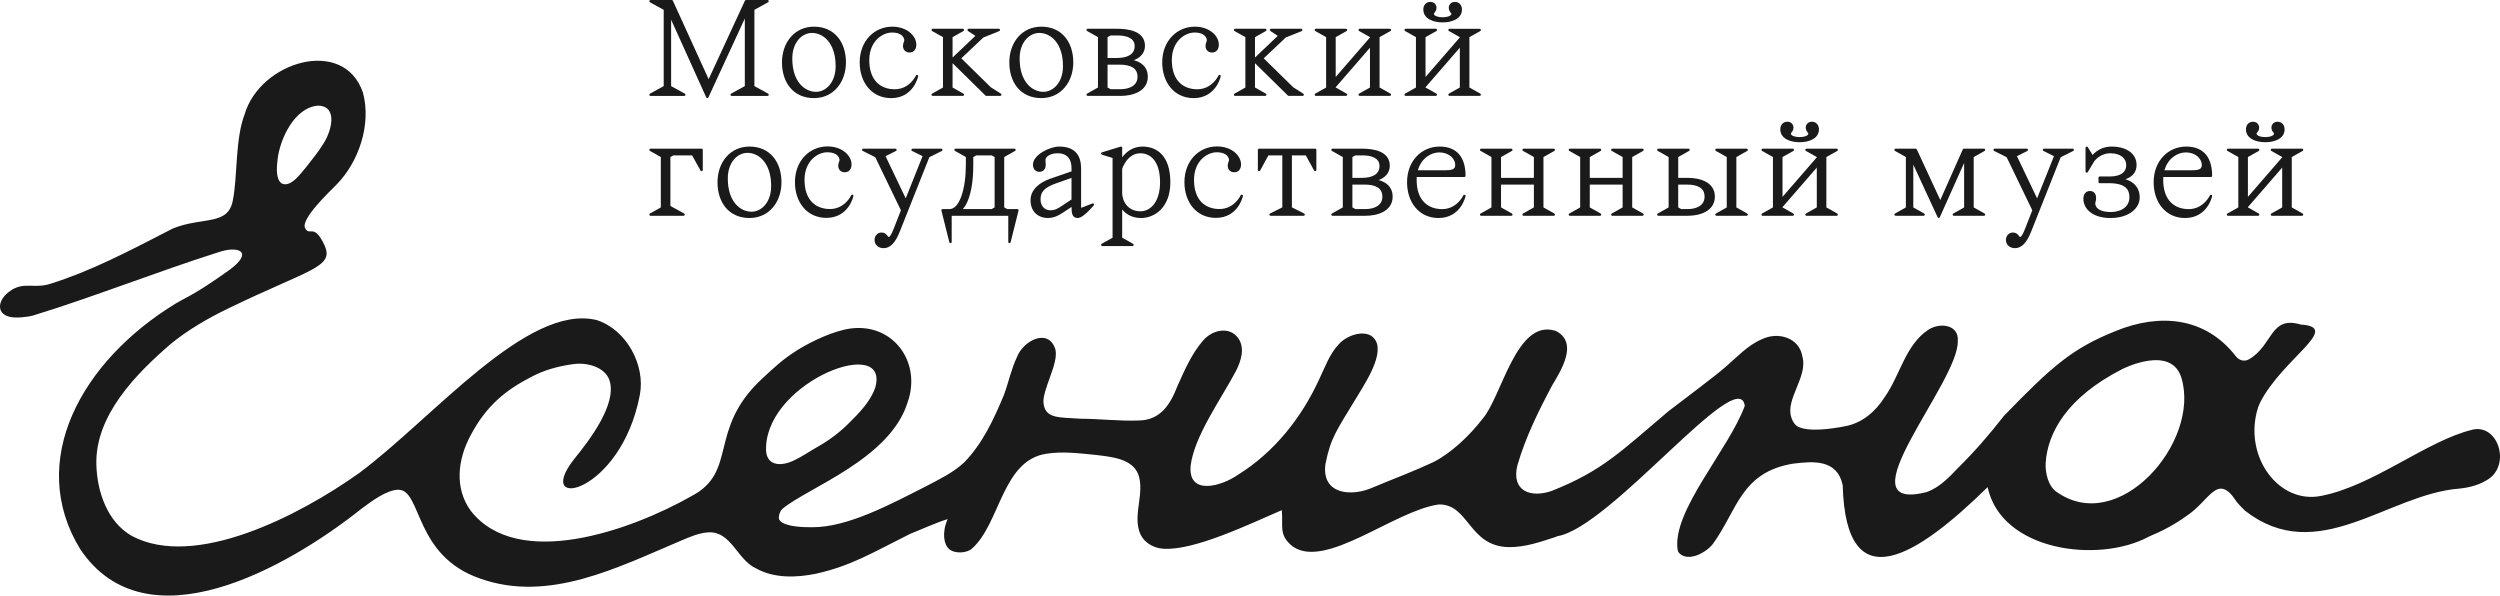 <?xml version="1.0" encoding="UTF-8"?> <svg xmlns="http://www.w3.org/2000/svg" viewBox="0 0 191.27 45.565" fill="none"><path d="M189.151 32.878C185.659 33.718 181.547 37.199 177.529 37.951C174.387 38.541 171.754 35.068 172.667 31.494C172.731 31.244 172.807 31.017 172.904 30.824C174.626 27.419 179.207 25.038 176.038 24.832C173.658 24.121 173.921 26.421 172.063 27.49C171.725 27.685 171.315 27.586 171.062 27.259C168.704 24.214 165.197 23.981 161.926 25.301C161.909 25.309 161.891 25.316 161.873 25.324C158.548 26.648 156.993 28.025 153.326 31.808C152.168 33.281 151.113 34.511 149.777 35.827C149.105 36.543 148.375 37.287 147.44 37.636C147.421 37.643 147.4 37.649 147.379 37.655C140.802 39.295 149.927 29.196 149.785 26.073C149.88 24.868 148.471 24.634 147.548 25.22C145.775 26.365 145.359 28.765 144.178 30.403C143.483 31.508 142.433 32.391 141.123 32.618C140.058 32.824 138.308 33.07 137.505 32.611C137.161 32.382 137.06 31.942 137.047 31.923C136.589 30.548 138.319 28.824 137.903 27.301C137.899 27.29 137.897 27.281 137.895 27.269C137.658 25.822 136.023 25.356 134.795 25.955C133.722 26.406 132.922 27.298 132.04 28.052C131.142 28.841 129.136 30.318 127.646 31.465C123.978 34.56 122.615 36.012 118.713 37.561C117.094 38.117 115.62 37.569 116.089 35.618C116.704 33.475 117.717 31.425 118.763 29.467C119.463 28.296 120.737 26.248 119.089 25.348C119.061 25.333 119.03 25.32 119 25.31C116.013 24.36 114.896 30.355 113.431 32.038C112.457 33.299 111.06 34.652 109.647 35.363C108.11 36.081 106.674 36.611 105.106 37.265C103.424 38.043 101.088 37.848 101.408 35.504C101.41 35.489 101.411 35.476 101.416 35.461C101.822 33.45 102.246 32.958 103.916 30.203C104.653 28.986 106.213 26.559 104.893 25.683C104.174 25.265 102.993 25.696 102.422 26.343C101.73 27.072 101.383 28.07 100.952 28.967C99.602 31.938 97.487 34.613 94.704 36.33C93.481 37.19 90.876 37.968 91.094 35.622C91.377 33.356 93.425 30.532 94.554 28.397C94.958 27.601 95.265 26.644 94.734 25.866C94.039 24.926 92.719 25.24 92.022 26.082C91.168 27.071 90.627 28.332 90.087 29.528C89.546 30.941 88.778 32.161 87.103 32.171C85.717 32.231 84.083 32.037 82.707 32.037C80.988 31.922 80.01 32.037 79.841 30.891C79.699 29.863 81.018 27.815 80.746 26.734C80.742 26.718 80.737 26.698 80.731 26.682C80.169 25.06 78.265 26.087 77.803 27.325C77.366 28.242 77.165 29.26 76.81 30.209C76.059 32.023 75.168 33.954 73.765 35.38C72.905 36.182 71.817 36.693 70.779 37.241C68.132 38.585 64.831 40.356 62.152 40.336C61.572 40.345 60.124 40.33 59.665 39.833C59.482 39.636 59.659 39.1 59.864 38.929C61.802 37.302 68.123 35.12 69.45 30.75C70.508 27.716 68.345 24.699 65.064 25.134C63.782 25.312 62.124 26.097 61.04 26.763C59.897 27.479 59.228 28.113 58.251 29.026C54.148 32.876 56.465 36.087 52.92 37.948C48.237 40.611 39.585 43.659 36.011 39.072C34.777 37.366 34.995 35.204 35.992 33.335C37.196 31.031 38.715 29.833 40.636 28.842C41.614 28.314 42.725 28.01 43.847 27.861C44.903 27.702 46.311 28.078 46.641 29.13C47.196 30.938 45.113 33.67 43.886 35.177C40.804 39.149 47.505 37.814 48.951 30.223C49.399 27.918 47.916 25.229 45.68 24.497C45.663 24.492 45.645 24.488 45.63 24.483C40.33 23.218 33.122 31.99 27.497 36.178C22.908 39.452 14.898 43.583 10.073 40.996C8.207 39.923 7.43 37.625 7.373 35.554C7.264 31.792 10.406 28.603 13.066 26.311C14.324 25.279 15.878 24.361 17.416 23.621C23.745 20.549 25.616 20.457 24.813 18.737C24.011 17.017 23.683 18.134 23.34 17.446C22.997 16.758 25.216 14.66 25.747 14.121C27.446 12.398 28.42 9.527 27.774 7.112C27.77 7.097 27.765 7.082 27.761 7.067C26.291 2.786 19.885 4.712 18.712 8.76C17.993 10.625 18.177 13.49 17.82 15.298C17.473 17.297 15.528 16.56 13.235 17.476C9.681 19.311 6.916 20.754 3.834 21.718C2.629 22.112 1.774 21.506 0.739 22.291C-0.071 22.832 -0.407 23.954 0.739 24.24C1.198 24.355 2.082 24.269 2.574 24.126C7.294 22.673 11.977 20.799 16.674 19.311C18.24 18.762 19.426 19.257 17.6 20.617C16.432 21.451 15.244 22.274 13.962 22.927C13.949 22.935 13.477 23.201 13.465 23.208C6.208 27.621 2.007 35.293 6.144 42.025C11.187 49.53 21.958 43.453 27.641 38.934C28.423 38.353 29.598 37.464 30.503 37.468C32.282 37.523 31.684 42.554 36.765 44.274C42.011 46.132 47.302 43.39 52.064 41.381C52.732 41.096 53.493 40.761 54.207 40.729C55.952 40.642 56.396 42.825 57.844 43.487C59.244 44.263 60.935 44.2 62.456 43.889C65.132 43.282 66.674 42.325 69.654 40.834C70.245 40.611 71.701 39.947 72.503 39.718C72.045 40.75 72.212 41.659 72.618 42.011C73.051 42.383 73.973 42.325 74.355 41.978C76.534 40.067 76.66 35.206 80.076 34.712C81.338 34.514 82.641 34.69 83.905 34.814C85.103 34.958 86.626 35.111 87.087 36.293C87.58 37.663 86.722 39.253 87.157 40.621C87.394 41.419 88.137 41.904 88.94 41.978C91.314 42.18 95.661 40.062 98.068 39.03C98.183 40.292 97.81 40.918 98.878 41.789C98.891 41.8 98.906 41.811 98.921 41.821C101.448 43.559 106.669 39.087 110.047 38.6C110.072 38.596 110.099 38.594 110.123 38.594C112.403 38.594 112.371 41.795 115.424 41.859C116.717 41.873 117.874 41.452 119.064 41.065C119.087 41.057 119.124 41.025 119.149 41.022C123.186 40.386 133.043 27.778 133.491 31.052C132.231 34.445 127.918 39.089 128.35 42.056C128.365 42.155 128.405 42.249 128.475 42.319C129.172 43.024 130.539 42.289 131.059 41.602C132.918 39.043 133.185 36.145 137.16 35.477C138.693 35.288 140.528 35.113 140.972 37.076C140.98 37.106 140.981 37.139 140.983 37.169C141.244 46.099 146.721 42.515 152.069 37.27C153.123 42.174 160.544 43.126 164.38 41.07C164.397 41.06 164.416 41.051 164.435 41.043C165.441 40.629 166.422 40.101 167.302 39.462C169.075 38.302 169.644 36.1 171.112 38.378C171.172 38.473 171.676 39.006 171.759 39.07C177.313 43.411 182.676 37.801 188.165 37.381C189.091 37.29 189.817 37.027 190.37 36.666C192.117 35.521 191.11 32.403 189.151 32.875L189.148 32.879L189.151 32.878ZM21.239 12.187C21.419 10.618 22.54 8.219 24.33 8.083C24.356 8.081 24.383 8.081 24.409 8.083C25.915 8.195 25.302 10.15 24.739 10.996C24.35 11.633 23.9 12.174 23.456 12.744C23.048 13.214 22.272 14.372 21.561 14.041L21.552 14.035C21.083 13.706 21.166 12.8 21.239 12.19V12.187ZM58.611 34.161C58.837 29.107 68.129 25.602 66.959 29.665C66.602 30.709 65.722 31.613 64.94 32.382C64.221 33.1 63.441 33.682 62.561 34.18C61.98 34.507 61.439 34.888 60.827 35.186C59.71 35.756 58.505 35.659 58.611 34.163V34.161ZM157.274 37.583C156.742 37.192 156.461 36.221 156.511 35.413C156.655 33.126 158.13 30.4 162.372 28.237C162.372 28.237 166.114 26.323 166.896 28.91C168.383 33.83 162.051 41.099 157.274 37.581L157.274 37.583Z" fill="#1B1A1A"></path><path d="M56.985 6.587L55.932 7.166C55.895 7.187 55.877 7.229 55.887 7.27C55.898 7.31 55.934 7.339 55.976 7.339H58.727C58.769 7.339 58.805 7.31 58.816 7.27C58.826 7.229 58.808 7.187 58.771 7.166L57.718 6.587V0.752L58.771 0.172C58.808 0.152 58.826 0.11 58.816 0.069C58.805 0.028 58.769 0 58.727 0H57.076C57.041 0 57.008 0.021 56.993 0.053L54.216 6.057L51.481 0.054C51.467 0.022 51.434 0.001 51.398 0.001H49.769C49.727 0.001 49.691 0.029 49.68 0.07C49.67 0.111 49.688 0.153 49.725 0.173L50.778 0.753V6.588L49.725 7.167C49.689 7.187 49.67 7.23 49.68 7.27C49.691 7.311 49.727 7.339 49.769 7.339H52.355C52.397 7.339 52.433 7.311 52.444 7.27C52.454 7.23 52.436 7.187 52.399 7.167L51.346 6.588V1.509L54.032 7.45C54.047 7.482 54.079 7.503 54.115 7.504C54.151 7.504 54.184 7.484 54.199 7.451L56.984 1.414L56.985 6.587Z" fill="#1B1A1A"></path><path d="M64.722 4.772C64.722 4.014 64.511 3.331 64.096 2.836C63.68 2.339 63.065 2.04 62.275 2.04C60.793 2.04 59.828 3.249 59.828 4.773C59.828 5.532 60.039 6.215 60.454 6.71C60.87 7.207 61.485 7.506 62.276 7.506C63.758 7.506 64.722 6.296 64.722 4.772ZM60.617 4.487C60.617 3.203 61.381 2.52 62.121 2.52C62.55 2.52 63 2.709 63.345 3.118C63.69 3.527 63.933 4.162 63.933 5.06C63.933 6.323 63.178 7.026 62.428 7.026C61.59 7.026 60.617 6.278 60.617 4.487Z" fill="#1B1A1A"></path><path d="M68.176 7.509C69.037 7.509 69.558 7.091 69.86 6.674C70.01 6.466 70.107 6.259 70.165 6.104C70.195 6.026 70.215 5.961 70.228 5.915C70.234 5.892 70.239 5.873 70.242 5.861L70.246 5.846V5.842L70.247 5.84C70.247 5.84 70.247 5.84 70.158 5.821L70.247 5.84C70.257 5.795 70.23 5.748 70.186 5.734C70.141 5.72 70.094 5.741 70.074 5.783V5.785L70.069 5.792L70.053 5.825C70.038 5.853 70.015 5.894 69.984 5.943C69.921 6.042 69.826 6.174 69.694 6.306C69.431 6.569 69.027 6.829 68.451 6.829C67.92 6.829 67.436 6.665 67.086 6.311C66.736 5.956 66.507 5.402 66.507 4.599C66.507 3.141 67.523 2.489 68.242 2.489C68.691 2.489 68.922 2.623 69.043 2.753C69.166 2.887 69.185 3.032 69.185 3.068C69.185 3.136 69.168 3.172 69.142 3.234C69.115 3.302 69.086 3.383 69.086 3.519C69.086 3.656 69.131 3.787 69.222 3.878C69.314 3.971 69.444 4.018 69.595 4.018C69.76 4.018 69.892 3.95 69.98 3.836C70.066 3.725 70.106 3.576 70.106 3.419C70.106 2.747 69.398 2.04 68.264 2.04C66.9 2.04 65.773 3.132 65.773 4.773C65.773 5.533 65.998 6.216 66.414 6.71C66.83 7.206 67.434 7.507 68.176 7.507V7.509Z" fill="#1B1A1A"></path><path d="M71.311 7.165C71.275 7.186 71.257 7.228 71.268 7.269C71.278 7.309 71.315 7.337 71.356 7.337H73.667C73.709 7.337 73.745 7.309 73.756 7.269C73.766 7.229 73.748 7.186 73.712 7.165L72.879 6.696V4.834L75.397 7.311C75.414 7.328 75.437 7.337 75.461 7.337H76.529C76.57 7.337 76.606 7.31 76.617 7.271C76.628 7.231 76.612 7.19 76.578 7.168L75.805 6.678L73.547 4.462L75.237 2.866L76.454 2.378C76.495 2.361 76.518 2.319 76.509 2.275C76.501 2.232 76.464 2.2 76.419 2.2H74.108C74.067 2.2 74.032 2.227 74.02 2.266C74.009 2.304 74.024 2.346 74.057 2.369L74.622 2.745L72.879 4.401V2.841L73.712 2.372C73.748 2.352 73.766 2.309 73.756 2.269C73.745 2.228 73.709 2.2 73.667 2.2H71.356C71.315 2.2 71.278 2.228 71.268 2.269C71.257 2.309 71.275 2.352 71.311 2.372L72.145 2.841V6.696L71.311 7.165Z" fill="#1B1A1A"></path><path d="M82.115 4.772C82.115 4.014 81.904 3.331 81.489 2.836C81.073 2.339 80.458 2.04 79.667 2.04C78.185 2.04 77.221 3.249 77.221 4.773C77.221 5.532 77.431 6.215 77.846 6.71C78.262 7.207 78.877 7.506 79.667 7.506C81.15 7.506 82.115 6.296 82.115 4.772ZM79.822 7.025C78.984 7.025 78.01 6.277 78.01 4.486C78.01 3.202 78.774 2.52 79.514 2.52C79.943 2.52 80.394 2.708 80.738 3.117C81.083 3.526 81.326 4.161 81.326 5.059C81.326 6.322 80.572 7.025 79.822 7.025Z" fill="#1B1A1A"></path><path d="M83.17 7.165C83.133 7.186 83.116 7.228 83.126 7.269C83.137 7.309 83.173 7.337 83.215 7.337H85.746C86.195 7.337 86.707 7.253 87.111 7.029C87.519 6.803 87.818 6.432 87.818 5.869C87.818 5.246 87.458 4.911 87.107 4.737C86.98 4.674 86.854 4.632 86.745 4.604C86.825 4.573 86.913 4.535 87.002 4.484C87.295 4.316 87.599 4.015 87.599 3.503C87.599 3.229 87.521 3.006 87.386 2.827C87.252 2.649 87.066 2.521 86.856 2.43C86.439 2.247 85.915 2.2 85.471 2.2H83.215C83.174 2.2 83.138 2.228 83.127 2.269C83.116 2.309 83.134 2.352 83.17 2.372L84.004 2.841V6.696L83.17 7.165ZM86.427 4.223C86.186 4.369 85.848 4.435 85.471 4.435H84.737V2.842L84.967 2.714H85.526C85.85 2.714 86.177 2.763 86.419 2.891C86.655 3.015 86.81 3.213 86.81 3.525C86.81 3.86 86.662 4.081 86.427 4.223ZM84.737 4.948H85.69C86.068 4.948 86.407 5.008 86.648 5.153C86.881 5.293 87.03 5.516 87.03 5.869C87.03 6.223 86.869 6.453 86.632 6.603C86.39 6.756 86.066 6.823 85.746 6.823H84.966L84.737 6.696V4.948Z" fill="#1B1A1A"></path><path d="M93.007 6.674C93.157 6.466 93.254 6.259 93.312 6.104C93.342 6.026 93.362 5.961 93.375 5.915C93.381 5.892 93.386 5.873 93.389 5.861L93.392 5.846V5.842L93.394 5.84C93.394 5.84 93.394 5.84 93.305 5.821L93.394 5.84C93.403 5.795 93.378 5.748 93.333 5.734C93.288 5.72 93.24 5.741 93.221 5.783V5.785L93.216 5.792L93.2 5.825C93.185 5.853 93.162 5.894 93.131 5.943C93.068 6.042 92.972 6.174 92.841 6.306C92.577 6.569 92.173 6.829 91.598 6.829C91.067 6.829 90.583 6.665 90.233 6.311C89.883 5.956 89.654 5.402 89.654 4.599C89.654 3.141 90.67 2.489 91.389 2.489C91.838 2.489 92.069 2.623 92.19 2.753C92.313 2.887 92.332 3.032 92.332 3.068C92.332 3.136 92.315 3.172 92.289 3.234C92.261 3.302 92.233 3.383 92.233 3.519C92.233 3.656 92.278 3.787 92.369 3.878C92.461 3.971 92.591 4.018 92.742 4.018C92.907 4.018 93.038 3.95 93.127 3.836C93.213 3.725 93.252 3.576 93.252 3.419C93.252 2.747 92.544 2.04 91.411 2.04C90.046 2.04 88.92 3.132 88.92 4.773C88.92 5.533 89.145 6.216 89.561 6.71C89.977 7.206 90.581 7.507 91.323 7.507C92.184 7.507 92.705 7.088 93.007 6.671V6.674Z" fill="#1B1A1A"></path><path d="M94.448 7.165C94.411 7.186 94.394 7.228 94.404 7.269C94.415 7.309 94.451 7.337 94.493 7.337H96.804C96.845 7.337 96.882 7.309 96.892 7.269C96.903 7.229 96.886 7.186 96.849 7.165L96.016 6.696V4.834L98.534 7.311C98.551 7.328 98.573 7.337 98.598 7.337H99.666C99.707 7.337 99.743 7.31 99.754 7.271C99.765 7.231 99.749 7.19 99.715 7.168L98.942 6.678L96.684 4.462L98.374 2.866L99.591 2.378C99.631 2.361 99.654 2.319 99.646 2.275C99.638 2.232 99.6 2.2 99.556 2.2H97.245C97.205 2.2 97.169 2.227 97.157 2.266C97.145 2.304 97.161 2.346 97.194 2.369L97.758 2.745L96.016 4.401V2.841L96.849 2.372C96.886 2.352 96.903 2.309 96.892 2.269C96.882 2.228 96.845 2.2 96.804 2.2H94.493C94.451 2.2 94.415 2.228 94.404 2.269C94.394 2.309 94.411 2.352 94.448 2.372L95.281 2.841V6.696L94.448 7.165Z" fill="#1B1A1A"></path><path d="M100.625 7.164C100.589 7.184 100.571 7.226 100.582 7.267C100.592 7.307 100.629 7.336 100.67 7.336H102.981C103.022 7.336 103.059 7.307 103.07 7.267C103.08 7.227 103.063 7.184 103.026 7.164L102.192 6.695V6.673L104.814 3.649V6.696L103.981 7.164C103.945 7.185 103.927 7.227 103.938 7.268C103.948 7.308 103.985 7.336 104.026 7.336H106.337C106.379 7.336 106.415 7.308 106.426 7.268C106.436 7.228 106.419 7.185 106.382 7.164L105.548 6.696V2.841L106.382 2.372C106.418 2.352 106.436 2.309 106.426 2.269C106.415 2.228 106.379 2.2 106.337 2.2H104.026C103.985 2.2 103.948 2.228 103.938 2.269C103.927 2.309 103.945 2.352 103.981 2.372L104.814 2.841V2.863L102.192 5.888V2.841L103.026 2.372C103.062 2.352 103.08 2.309 103.07 2.269C103.059 2.228 103.022 2.2 102.981 2.2H100.67C100.629 2.2 100.592 2.228 100.582 2.269C100.571 2.309 100.589 2.352 100.625 2.372L101.459 2.841V6.696L100.625 7.164Z" fill="#1B1A1A"></path><path d="M113.298 7.269C113.309 7.229 113.29 7.186 113.254 7.165L112.421 6.696V2.842L113.254 2.373C113.29 2.352 113.309 2.31 113.298 2.269C113.288 2.229 113.251 2.201 113.209 2.201H110.899C110.857 2.201 110.821 2.229 110.81 2.269C110.799 2.309 110.817 2.352 110.853 2.373L111.688 2.842V2.863L109.065 5.888V2.841L109.898 2.372C109.934 2.352 109.953 2.309 109.942 2.269C109.931 2.228 109.895 2.2 109.853 2.2H107.542C107.501 2.2 107.464 2.228 107.454 2.269C107.443 2.309 107.461 2.352 107.497 2.372L108.331 2.841V6.696L107.497 7.164C107.462 7.185 107.443 7.227 107.454 7.268C107.464 7.308 107.501 7.336 107.542 7.336H109.853C109.895 7.336 109.931 7.308 109.942 7.268C109.953 7.228 109.934 7.185 109.898 7.164L109.065 6.696V6.673L111.688 3.649V6.696L110.853 7.164C110.818 7.185 110.799 7.227 110.81 7.268C110.821 7.308 110.857 7.336 110.899 7.336H113.209C113.251 7.336 113.288 7.309 113.298 7.269Z" fill="#1B1A1A"></path><path d="M109.375 1.493C109.653 1.647 110.017 1.715 110.373 1.715C110.729 1.715 111.092 1.647 111.371 1.493C111.653 1.337 111.852 1.087 111.852 0.732C111.852 0.566 111.803 0.418 111.705 0.311C111.608 0.203 111.469 0.145 111.308 0.145C111.027 0.145 110.842 0.351 110.842 0.589C110.842 0.775 110.922 0.878 110.98 0.952C111.011 0.99 111.026 1.009 111.034 1.03C111.04 1.043 111.044 1.059 111.034 1.088V1.091C111.018 1.143 110.959 1.202 110.834 1.25C110.714 1.296 110.552 1.323 110.373 1.323C110.194 1.323 110.032 1.296 109.912 1.25C109.787 1.202 109.728 1.143 109.713 1.091V1.088C109.703 1.059 109.706 1.043 109.711 1.03C109.72 1.009 109.735 0.99 109.766 0.952C109.824 0.878 109.904 0.775 109.904 0.589C109.904 0.351 109.72 0.145 109.438 0.145C109.277 0.145 109.139 0.203 109.041 0.311C108.945 0.418 108.896 0.565 108.896 0.732C108.896 1.087 109.094 1.337 109.375 1.493Z" fill="#1B1A1A"></path><path d="M53.676 11.374H49.769C49.728 11.374 49.691 11.402 49.681 11.442C49.67 11.482 49.688 11.525 49.724 11.545L50.557 12.014V15.869L49.724 16.338C49.688 16.358 49.67 16.4 49.681 16.441C49.691 16.481 49.728 16.509 49.769 16.509H52.3C52.343 16.509 52.378 16.481 52.389 16.441C52.399 16.4 52.381 16.357 52.344 16.337L51.291 15.758V12.014L51.52 11.887H52.951L53.596 13.05C53.617 13.087 53.659 13.105 53.7 13.095C53.74 13.084 53.768 13.048 53.768 13.006V11.465C53.768 11.414 53.727 11.374 53.676 11.374Z" fill="#1B1A1A"></path><path d="M57.342 11.213C55.86 11.213 54.895 12.422 54.895 13.946C54.895 14.705 55.106 15.388 55.52 15.883C55.936 16.38 56.552 16.679 57.342 16.679C58.825 16.679 59.789 15.469 59.789 13.945C59.789 13.187 59.578 12.504 59.163 12.009C58.747 11.512 58.133 11.213 57.342 11.213ZM59 14.232C59 15.496 58.245 16.199 57.496 16.199C56.657 16.199 55.683 15.451 55.683 13.66C55.683 12.376 56.447 11.694 57.187 11.694C57.617 11.694 58.067 11.882 58.411 12.291C58.756 12.7 59 13.334 59 14.232Z" fill="#1B1A1A"></path><path d="M65.232 14.896C65.187 14.882 65.139 14.903 65.12 14.946V14.947L65.115 14.955L65.099 14.987C65.084 15.015 65.061 15.056 65.03 15.106C64.967 15.204 64.871 15.336 64.74 15.468C64.476 15.731 64.072 15.992 63.497 15.992C62.966 15.992 62.482 15.827 62.132 15.473C61.782 15.119 61.553 14.564 61.553 13.761C61.553 12.303 62.569 11.651 63.288 11.651C63.737 11.651 63.968 11.785 64.089 11.916C64.212 12.05 64.231 12.194 64.231 12.231C64.231 12.298 64.214 12.334 64.188 12.397C64.16 12.464 64.132 12.545 64.132 12.682C64.132 12.818 64.177 12.949 64.268 13.041C64.36 13.133 64.49 13.18 64.641 13.18C64.807 13.18 64.938 13.113 65.026 12.999C65.112 12.887 65.151 12.739 65.151 12.582C65.151 11.91 64.443 11.202 63.31 11.202C61.945 11.202 60.819 12.294 60.819 13.936C60.819 14.696 61.044 15.379 61.46 15.873C61.876 16.368 62.48 16.669 63.222 16.669C64.083 16.669 64.604 16.251 64.906 15.833C65.057 15.626 65.153 15.419 65.211 15.263C65.241 15.186 65.261 15.12 65.274 15.075C65.28 15.051 65.285 15.033 65.288 15.02L65.291 15.006V15.001L65.293 15C65.293 15 65.293 15 65.203 14.981L65.293 15C65.302 14.954 65.276 14.908 65.231 14.894L65.232 14.896Z" fill="#1B1A1A"></path><path d="M72.11 11.444C72.1 11.402 72.063 11.374 72.02 11.374H69.82C69.777 11.374 69.74 11.403 69.73 11.444C69.72 11.485 69.74 11.528 69.778 11.547L70.583 11.949L69.294 15.177L67.751 11.947L68.55 11.547C68.588 11.528 68.608 11.485 68.599 11.445C68.589 11.403 68.553 11.374 68.51 11.374H66.045C66.002 11.374 65.965 11.404 65.955 11.445C65.945 11.486 65.965 11.528 66.003 11.547L66.966 12.029L68.927 16.092L68.336 17.596C68.271 17.754 68.205 17.896 68.139 17.996C68.106 18.047 68.077 18.084 68.051 18.106C68.024 18.129 68.008 18.131 68.003 18.131C67.985 18.131 67.97 18.126 67.949 18.104C67.922 18.076 67.902 18.046 67.861 17.995C67.823 17.949 67.776 17.896 67.706 17.856C67.637 17.815 67.551 17.79 67.442 17.79C67.159 17.79 66.91 18.019 66.91 18.355C66.91 18.54 66.981 18.699 67.108 18.813C67.233 18.925 67.407 18.986 67.607 18.986C68.075 18.986 68.482 18.627 68.837 17.729L71.102 12.027L72.061 11.547C72.099 11.528 72.119 11.485 72.11 11.444Z" fill="#1B1A1A"></path><path d="M77.839 15.996H77.059L76.83 15.869V12.014L77.663 11.545C77.699 11.525 77.717 11.483 77.707 11.442C77.696 11.402 77.66 11.374 77.618 11.374H73.106C73.065 11.374 73.028 11.402 73.017 11.442C73.007 11.482 73.024 11.525 73.061 11.545L73.895 12.014V12.621C73.895 13.523 73.777 14.378 73.555 15.004C73.443 15.318 73.308 15.569 73.153 15.739C72.998 15.909 72.829 15.996 72.644 15.996H72.116C72.088 15.996 72.061 16.008 72.043 16.031C72.026 16.053 72.019 16.082 72.026 16.11L72.632 18.531C72.643 18.576 72.686 18.606 72.732 18.6C72.777 18.595 72.812 18.555 72.812 18.509V16.51H77.141V18.509C77.141 18.556 77.175 18.595 77.221 18.6C77.267 18.606 77.31 18.576 77.321 18.531L77.926 16.11C77.933 16.082 77.926 16.053 77.909 16.031C77.892 16.008 77.865 15.996 77.837 15.996L77.839 15.996ZM76.096 12.015V15.869L75.867 15.996H73.669C73.76 15.891 73.874 15.73 73.988 15.487C74.229 14.969 74.464 14.089 74.464 12.621V12.015L74.693 11.887H75.867L76.096 12.015Z" fill="#1B1A1A"></path><path d="M83.579 15.567L82.713 15.903V12.9C82.713 12.421 82.612 11.996 82.342 11.691C82.07 11.382 81.642 11.213 81.026 11.213C80.674 11.213 80.182 11.371 79.779 11.614C79.576 11.736 79.392 11.881 79.256 12.045C79.121 12.207 79.03 12.393 79.03 12.592C79.03 12.77 79.083 12.911 79.176 13.007C79.269 13.104 79.393 13.146 79.519 13.146C79.645 13.146 79.766 13.111 79.86 13.016C79.955 12.921 80.007 12.78 80.007 12.592C80.007 12.511 80.001 12.442 79.995 12.383C79.989 12.322 79.985 12.279 79.985 12.24C79.985 12.142 80.049 12.016 80.204 11.91C80.358 11.805 80.595 11.726 80.916 11.726C81.206 11.726 81.469 11.795 81.659 11.967C81.848 12.139 81.98 12.427 81.98 12.899V13.109L80.325 13.682L80.355 13.768L80.351 13.757L80.325 13.682C79.568 13.95 78.844 14.489 78.844 15.321C78.844 15.731 78.974 16.073 79.213 16.311C79.452 16.55 79.79 16.678 80.19 16.678C80.66 16.678 81.054 16.444 81.308 16.278L81.265 16.213L81.259 16.203L81.308 16.278L81.982 15.833C81.983 16.046 81.991 16.232 82.033 16.37C82.06 16.461 82.106 16.541 82.179 16.597C82.254 16.654 82.347 16.678 82.457 16.678C82.584 16.678 82.725 16.604 82.853 16.516C82.985 16.424 83.122 16.303 83.244 16.185C83.366 16.066 83.476 15.947 83.556 15.858C83.595 15.814 83.627 15.776 83.649 15.75L83.675 15.72L83.682 15.712L83.684 15.71C83.71 15.677 83.712 15.631 83.687 15.597C83.662 15.563 83.618 15.55 83.579 15.565L83.579 15.567ZM81.979 13.613V15.262L81.339 15.686C81.013 15.899 80.762 16.089 80.365 16.089C80.117 16.089 79.931 15.99 79.806 15.842C79.679 15.692 79.61 15.485 79.61 15.267C79.61 14.98 79.675 14.759 79.844 14.568C80.018 14.373 80.308 14.201 80.782 14.033L81.979 13.613Z" fill="#1B1A1A"></path><path d="M84.305 11.653C84.266 11.665 84.24 11.7 84.24 11.74C84.24 11.78 84.266 11.816 84.305 11.828L84.333 11.741L84.305 11.653Z" fill="#1B1A1A"></path><path d="M87.414 11.213C86.806 11.213 86.372 11.489 86.092 11.763C85.995 11.857 85.917 11.951 85.855 12.034V11.306C85.855 11.277 85.841 11.249 85.818 11.232C85.795 11.214 85.764 11.209 85.736 11.218L84.305 11.658L84.332 11.746L84.305 11.833L85.12 12.088V18.185L84.287 18.654C84.251 18.675 84.233 18.717 84.243 18.758C84.254 18.798 84.29 18.826 84.332 18.826H86.643C86.684 18.826 86.721 18.798 86.731 18.758C86.742 18.717 86.724 18.675 86.688 18.654L85.855 18.185V16.026C86.077 16.302 86.526 16.68 87.304 16.68C87.822 16.68 88.383 16.478 88.814 16.033C89.246 15.586 89.541 14.901 89.541 13.946C89.541 12.913 89.276 12.227 88.87 11.798C88.463 11.37 87.928 11.213 87.414 11.213ZM88.753 13.947C88.753 14.703 88.567 15.26 88.288 15.624C88.01 15.988 87.637 16.166 87.249 16.166C86.806 16.166 86.46 15.998 86.223 15.736C85.986 15.472 85.855 15.11 85.855 14.717V12.916L85.869 12.878C85.88 12.845 85.899 12.798 85.925 12.741C85.976 12.626 86.056 12.474 86.168 12.323C86.392 12.019 86.739 11.727 87.25 11.727C87.642 11.727 88.013 11.881 88.289 12.229C88.567 12.579 88.753 13.135 88.753 13.947Z" fill="#1B1A1A"></path><path d="M95.03 14.896C94.986 14.882 94.938 14.903 94.919 14.946V14.947L94.914 14.955L94.897 14.987C94.883 15.015 94.859 15.056 94.828 15.106C94.766 15.204 94.67 15.336 94.538 15.468C94.275 15.731 93.871 15.992 93.296 15.992C92.765 15.992 92.281 15.827 91.93 15.473C91.581 15.119 91.352 14.564 91.352 13.761C91.352 12.303 92.368 11.651 93.087 11.651C93.535 11.651 93.767 11.785 93.887 11.916C94.01 12.05 94.029 12.194 94.029 12.231C94.029 12.298 94.013 12.334 93.986 12.397C93.959 12.464 93.93 12.545 93.93 12.682C93.93 12.818 93.975 12.949 94.067 13.041C94.159 13.133 94.289 13.18 94.44 13.18C94.605 13.18 94.736 13.113 94.825 12.999C94.911 12.887 94.95 12.739 94.95 12.582C94.95 11.91 94.242 11.202 93.109 11.202C91.744 11.202 90.618 12.294 90.618 13.936C90.618 14.696 90.843 15.379 91.258 15.873C91.675 16.368 92.278 16.669 93.021 16.669C93.882 16.669 94.402 16.251 94.705 15.833C94.855 15.626 94.951 15.419 95.01 15.263C95.039 15.186 95.059 15.12 95.073 15.075C95.079 15.051 95.084 15.033 95.087 15.02L95.09 15.006V15.001L95.092 15C95.092 15 95.092 15 95.002 14.981L95.092 15C95.101 14.954 95.075 14.908 95.03 14.894L95.03 14.896Z" fill="#1B1A1A"></path><path d="M100.62 11.374H96.328C96.277 11.374 96.236 11.414 96.236 11.465V13.006C96.236 13.048 96.264 13.085 96.305 13.095C96.346 13.105 96.388 13.086 96.409 13.05L97.043 11.887H98.107V15.865L97.167 16.336C97.129 16.355 97.11 16.398 97.119 16.438C97.129 16.479 97.166 16.509 97.209 16.509H99.74C99.783 16.509 99.819 16.479 99.829 16.438C99.839 16.397 99.819 16.355 99.781 16.336L98.841 15.865V11.887H99.905L100.54 13.05C100.56 13.086 100.602 13.105 100.643 13.095C100.684 13.084 100.712 13.048 100.712 13.006V11.465C100.712 11.414 100.671 11.374 100.62 11.374Z" fill="#1B1A1A"></path><path d="M105.839 13.911C105.711 13.847 105.585 13.806 105.476 13.777C105.556 13.747 105.644 13.709 105.734 13.657C106.026 13.489 106.33 13.188 106.33 12.677C106.33 12.402 106.252 12.179 106.117 12C105.982 11.823 105.797 11.695 105.587 11.603C105.17 11.421 104.646 11.374 104.202 11.374H101.946C101.905 11.374 101.868 11.402 101.858 11.442C101.847 11.482 101.865 11.525 101.901 11.545L102.734 12.014V15.869L101.901 16.338C101.865 16.358 101.847 16.4 101.858 16.441C101.868 16.481 101.905 16.509 101.946 16.509H104.477C104.926 16.509 105.439 16.426 105.842 16.202C106.25 15.976 106.55 15.604 106.55 15.042C106.55 14.419 106.19 14.084 105.839 13.911ZM103.469 14.122H104.422C104.8 14.122 105.139 14.182 105.38 14.326C105.614 14.466 105.762 14.689 105.762 15.042C105.762 15.396 105.602 15.627 105.364 15.777C105.122 15.929 104.798 15.996 104.478 15.996H103.698L103.469 15.869V14.122ZM103.469 13.608V12.015L103.698 11.887H104.258C104.582 11.887 104.908 11.937 105.15 12.064C105.387 12.189 105.542 12.386 105.542 12.698C105.542 13.033 105.395 13.255 105.159 13.397C104.918 13.543 104.58 13.609 104.203 13.609L103.469 13.608Z" fill="#1B1A1A"></path><path d="M112.035 13.542C112.085 13.542 112.126 13.501 112.126 13.451C112.126 12.835 112.001 12.275 111.685 11.867C111.365 11.456 110.863 11.213 110.142 11.213C108.777 11.213 107.651 12.293 107.651 13.946C107.651 14.706 107.876 15.389 108.292 15.883C108.708 16.379 109.312 16.68 110.054 16.68C110.915 16.68 111.436 16.261 111.738 15.844C111.888 15.636 111.984 15.429 112.043 15.274C112.073 15.196 112.093 15.131 112.106 15.085C112.112 15.062 112.117 15.044 112.12 15.031L112.123 15.016V15.012L112.125 15.011C112.125 15.011 112.125 15.011 112.036 14.991L112.125 15.011C112.135 14.965 112.108 14.918 112.064 14.904C112.019 14.89 111.971 14.911 111.952 14.953V14.955L111.947 14.963L111.931 14.995C111.916 15.023 111.893 15.064 111.862 15.113C111.799 15.212 111.703 15.344 111.572 15.476C111.308 15.739 110.904 16 110.329 16C109.798 16 109.314 15.835 108.964 15.481C108.613 15.127 108.385 14.572 108.385 13.769C108.385 13.688 108.387 13.615 108.391 13.541L112.035 13.542ZM108.479 13.029C108.742 12.093 109.494 11.66 110.12 11.66C110.855 11.66 111.338 12.14 111.338 12.626C111.338 12.722 111.317 12.789 111.284 12.837C111.252 12.886 111.203 12.924 111.133 12.954C110.988 13.014 110.771 13.029 110.494 13.029H108.479Z" fill="#1B1A1A"></path><path d="M118.921 11.545C118.957 11.525 118.975 11.483 118.965 11.442C118.954 11.402 118.918 11.374 118.876 11.374H116.565C116.524 11.374 116.487 11.402 116.476 11.442C116.466 11.482 116.483 11.525 116.52 11.545L117.354 12.014V13.608H114.841V12.014L115.675 11.545C115.711 11.525 115.729 11.483 115.718 11.442C115.708 11.402 115.671 11.374 115.63 11.374H113.319C113.277 11.374 113.241 11.402 113.23 11.442C113.22 11.482 113.237 11.525 113.274 11.545L114.107 12.014V15.869L113.274 16.338C113.238 16.358 113.22 16.4 113.23 16.441C113.241 16.481 113.277 16.509 113.319 16.509H115.63C115.671 16.509 115.708 16.481 115.718 16.441C115.729 16.401 115.711 16.358 115.675 16.338L114.841 15.869V14.121H117.354V15.869L116.52 16.338C116.484 16.358 116.466 16.4 116.476 16.441C116.487 16.481 116.524 16.509 116.565 16.509H118.876C118.918 16.509 118.954 16.481 118.965 16.441C118.975 16.401 118.958 16.358 118.921 16.338L118.087 15.869V12.014L118.921 11.545Z" fill="#1B1A1A"></path><path d="M125.71 11.545C125.746 11.525 125.765 11.483 125.754 11.442C125.744 11.402 125.707 11.374 125.665 11.374H123.355C123.313 11.374 123.277 11.402 123.266 11.442C123.255 11.482 123.273 11.525 123.309 11.545L124.143 12.014V13.608H121.63V12.014L122.464 11.545C122.499 11.525 122.518 11.483 122.507 11.442C122.496 11.402 122.46 11.374 122.418 11.374H120.108C120.066 11.374 120.029 11.402 120.019 11.442C120.008 11.482 120.026 11.525 120.063 11.545L120.896 12.014V15.869L120.063 16.338C120.026 16.358 120.008 16.4 120.019 16.441C120.029 16.481 120.066 16.509 120.108 16.509H122.418C122.46 16.509 122.496 16.481 122.507 16.441C122.518 16.401 122.499 16.358 122.464 16.338L121.63 15.869V14.121H124.143V15.869L123.309 16.338C123.273 16.358 123.255 16.4 123.266 16.441C123.277 16.481 123.313 16.509 123.355 16.509H125.665C125.707 16.509 125.744 16.481 125.754 16.441C125.765 16.401 125.746 16.358 125.71 16.338L124.877 15.869V12.014L125.71 11.545Z" fill="#1B1A1A"></path><path d="M133.678 11.545C133.714 11.525 133.732 11.483 133.722 11.442C133.711 11.402 133.675 11.374 133.633 11.374H131.322C131.281 11.374 131.244 11.402 131.233 11.442C131.223 11.482 131.241 11.525 131.277 11.545L132.11 12.014V15.869L131.277 16.338C131.241 16.358 131.223 16.4 131.233 16.441C131.244 16.481 131.281 16.509 131.322 16.509H133.633C133.675 16.509 133.711 16.481 133.722 16.441C133.732 16.401 133.714 16.358 133.678 16.338L132.845 15.869V12.014L133.678 11.545Z" fill="#1B1A1A"></path><path d="M130.494 13.898C130.091 13.683 129.578 13.608 129.13 13.608H128.397V12.014L129.23 11.545C129.267 11.525 129.285 11.483 129.274 11.442C129.263 11.402 129.227 11.374 129.185 11.374H126.874C126.833 11.374 126.796 11.402 126.786 11.442C126.775 11.482 126.794 11.525 126.83 11.545L127.663 12.014V15.869L126.83 16.338C126.794 16.358 126.775 16.4 126.786 16.441C126.796 16.481 126.833 16.509 126.874 16.509H129.13C129.579 16.509 130.092 16.426 130.495 16.202C130.903 15.976 131.202 15.604 131.202 15.042C131.202 14.479 130.903 14.115 130.494 13.898ZM130.017 15.777C129.774 15.929 129.449 15.996 129.13 15.996H128.625L128.396 15.869V14.122H129.074C129.453 14.122 129.791 14.182 130.031 14.326C130.265 14.466 130.413 14.689 130.413 15.042C130.413 15.396 130.254 15.627 130.017 15.777Z" fill="#1B1A1A"></path><path d="M140.566 11.546C140.601 11.526 140.62 11.483 140.609 11.443C140.599 11.402 140.562 11.374 140.521 11.374H138.21C138.168 11.374 138.132 11.402 138.121 11.443C138.11 11.483 138.128 11.526 138.165 11.546L138.999 12.015V12.037L136.376 15.061V12.014L137.21 11.545C137.245 11.525 137.264 11.483 137.253 11.442C137.243 11.402 137.206 11.374 137.165 11.374H134.854C134.812 11.374 134.776 11.402 134.765 11.442C134.754 11.482 134.772 11.525 134.809 11.545L135.643 12.014V15.869L134.809 16.338C134.773 16.358 134.754 16.4 134.765 16.441C134.776 16.481 134.812 16.509 134.854 16.509H137.165C137.206 16.509 137.243 16.481 137.253 16.441C137.264 16.401 137.245 16.358 137.21 16.338L136.376 15.869V15.846L138.999 12.822V15.869L138.165 16.338C138.129 16.358 138.11 16.4 138.121 16.441C138.132 16.481 138.168 16.509 138.21 16.509H140.521C140.562 16.509 140.599 16.481 140.609 16.441C140.62 16.401 140.601 16.358 140.566 16.338L139.732 15.869V12.014L140.566 11.546Z" fill="#1B1A1A"></path><path d="M136.687 10.661C136.965 10.815 137.329 10.882 137.685 10.882C138.041 10.882 138.404 10.815 138.683 10.661C138.964 10.504 139.164 10.255 139.164 9.9C139.164 9.734 139.114 9.586 139.017 9.479C138.92 9.371 138.781 9.313 138.62 9.313C138.339 9.313 138.154 9.519 138.154 9.757C138.154 9.943 138.234 10.046 138.292 10.119C138.322 10.157 138.338 10.177 138.346 10.198C138.352 10.211 138.356 10.227 138.346 10.256V10.259C138.33 10.311 138.27 10.37 138.146 10.418C138.026 10.464 137.863 10.49 137.685 10.49C137.506 10.49 137.344 10.464 137.224 10.418C137.099 10.37 137.04 10.311 137.024 10.259V10.256L136.937 10.285L137.023 10.256C137.013 10.226 137.017 10.211 137.022 10.198C137.031 10.177 137.046 10.157 137.077 10.119C137.135 10.046 137.215 9.943 137.215 9.757C137.215 9.519 137.031 9.313 136.749 9.313C136.588 9.313 136.45 9.371 136.352 9.479C136.256 9.586 136.207 9.733 136.207 9.9C136.207 10.255 136.406 10.504 136.687 10.661Z" fill="#1B1A1A"></path><path d="M151.839 11.546C151.875 11.526 151.894 11.483 151.883 11.443C151.872 11.402 151.836 11.374 151.794 11.374H150.254C150.218 11.374 150.184 11.395 150.17 11.428L148.447 15.305L146.65 11.427C146.635 11.395 146.602 11.374 146.567 11.374H145.026C144.984 11.374 144.948 11.402 144.937 11.442C144.926 11.482 144.944 11.525 144.981 11.545L145.814 12.014V15.869L144.981 16.338C144.945 16.358 144.926 16.4 144.937 16.441C144.948 16.481 144.984 16.509 145.026 16.509H147.172C147.213 16.509 147.25 16.481 147.261 16.441C147.271 16.401 147.254 16.358 147.217 16.338L146.383 15.869V12.597L148.244 16.621C148.259 16.654 148.292 16.675 148.328 16.675C148.364 16.675 148.396 16.654 148.411 16.621L150.271 12.467V15.87L149.438 16.338C149.402 16.359 149.383 16.401 149.394 16.442C149.405 16.482 149.441 16.51 149.483 16.51H151.793C151.835 16.51 151.872 16.482 151.882 16.442C151.893 16.402 151.875 16.359 151.839 16.338L151.004 15.87V12.015L151.839 11.546Z" fill="#1B1A1A"></path><path d="M158.581 11.374H156.38C156.337 11.374 156.301 11.403 156.291 11.444C156.281 11.485 156.301 11.528 156.339 11.547L157.144 11.949L155.855 15.176L154.311 11.947L155.111 11.547C155.149 11.528 155.169 11.485 155.159 11.444C155.149 11.402 155.112 11.374 155.07 11.374H152.605C152.562 11.374 152.525 11.403 152.515 11.444C152.505 11.485 152.525 11.528 152.563 11.547L153.526 12.028L155.487 16.091L154.897 17.594C154.832 17.752 154.765 17.894 154.7 17.996C154.667 18.046 154.637 18.083 154.611 18.105C154.584 18.129 154.569 18.131 154.563 18.131C154.545 18.131 154.53 18.125 154.508 18.103C154.481 18.076 154.461 18.046 154.42 17.994C154.382 17.948 154.335 17.896 154.266 17.855C154.196 17.815 154.11 17.789 154.002 17.789C153.719 17.789 153.469 18.019 153.469 18.355C153.469 18.539 153.54 18.699 153.667 18.812C153.792 18.925 153.966 18.985 154.166 18.985C154.635 18.985 155.041 18.626 155.396 17.728L157.661 12.026L158.621 11.547C158.658 11.528 158.678 11.485 158.668 11.444C158.658 11.402 158.622 11.374 158.579 11.374H158.581Z" fill="#1B1A1A"></path><path d="M162.971 13.859C162.843 13.79 162.717 13.743 162.607 13.71C162.683 13.686 162.765 13.655 162.847 13.612C163.152 13.459 163.465 13.165 163.465 12.626C163.465 12.122 163.216 11.765 162.855 11.537C162.498 11.311 162.031 11.213 161.579 11.213C161.034 11.213 160.644 11.4 160.39 11.589C160.263 11.683 160.17 11.777 160.109 11.848L160.101 11.858L159.731 11.257C159.709 11.222 159.668 11.206 159.627 11.217C159.588 11.228 159.56 11.264 159.56 11.305V13.121C159.56 13.163 159.588 13.199 159.628 13.21C159.668 13.221 159.71 13.204 159.731 13.168L160.225 12.345L160.228 12.342L160.242 12.324C160.255 12.307 160.274 12.283 160.299 12.254C160.351 12.195 160.429 12.117 160.533 12.039C160.741 11.883 161.053 11.727 161.469 11.727C161.885 11.727 162.168 11.833 162.37 11.996C162.57 12.158 162.675 12.38 162.675 12.626C162.675 12.902 162.569 13.116 162.366 13.263C162.159 13.414 161.842 13.503 161.413 13.503H160.642C160.592 13.503 160.551 13.543 160.551 13.594V13.924C160.551 13.975 160.592 14.016 160.642 14.016H161.357C162.062 14.016 162.446 14.171 162.656 14.373C162.864 14.573 162.917 14.837 162.917 15.102C162.917 15.432 162.781 15.708 162.536 15.904C162.289 16.101 161.926 16.221 161.467 16.221C161.039 16.221 160.745 16.132 160.561 16.007C160.38 15.883 160.305 15.724 160.305 15.564C160.305 15.524 160.316 15.483 160.335 15.412C160.352 15.344 160.371 15.262 160.371 15.156C160.371 15.043 160.35 14.909 160.279 14.801C160.202 14.687 160.076 14.613 159.894 14.613C159.729 14.613 159.599 14.681 159.514 14.797C159.431 14.908 159.396 15.056 159.396 15.212C159.396 15.6 159.575 15.97 159.926 16.241C160.276 16.511 160.794 16.68 161.468 16.68C162.869 16.68 163.706 15.945 163.706 15.102C163.706 14.427 163.335 14.056 162.969 13.859H162.971Z" fill="#1B1A1A"></path><path d="M169.155 13.542C169.206 13.542 169.246 13.501 169.246 13.451C169.246 12.835 169.121 12.275 168.805 11.867C168.486 11.456 167.984 11.213 167.262 11.213C165.897 11.213 164.771 12.293 164.771 13.946C164.771 14.706 164.996 15.389 165.412 15.883C165.828 16.379 166.432 16.68 167.174 16.68C168.035 16.68 168.556 16.261 168.858 15.844C169.009 15.636 169.105 15.429 169.163 15.274C169.193 15.196 169.213 15.131 169.226 15.085C169.232 15.062 169.237 15.044 169.24 15.031L169.244 15.016V15.012L169.245 15.011C169.245 15.011 169.245 15.011 169.155 14.991L169.245 15.011C169.254 14.965 169.228 14.918 169.183 14.904C169.139 14.89 169.091 14.911 169.071 14.953V14.955L169.066 14.963L169.05 14.995C169.035 15.023 169.012 15.064 168.981 15.113C168.918 15.212 168.823 15.344 168.691 15.476C168.428 15.739 168.024 16 167.449 16C166.917 16 166.434 15.835 166.083 15.481C165.733 15.127 165.504 14.572 165.504 13.769C165.504 13.688 165.506 13.615 165.51 13.541L169.155 13.542ZM165.599 13.029C165.862 12.093 166.613 11.66 167.24 11.66C167.975 11.66 168.457 12.14 168.457 12.626C168.457 12.722 168.436 12.789 168.404 12.837C168.372 12.886 168.322 12.924 168.252 12.954C168.107 13.014 167.891 13.029 167.614 13.029H165.599Z" fill="#1B1A1A"></path><path d="M173.954 10.259L173.952 10.262L174.043 10.288L173.954 10.259Z" fill="#1B1A1A"></path><path d="M175.339 15.869V12.014L176.173 11.545C176.209 11.525 176.227 11.483 176.217 11.442C176.206 11.402 176.169 11.374 176.128 11.374H173.817C173.776 11.374 173.739 11.402 173.728 11.442C173.718 11.482 173.735 11.525 173.772 11.545L174.605 12.014V12.037L171.983 15.061V12.014L172.816 11.545C172.853 11.525 172.87 11.483 172.86 11.442C172.849 11.402 172.813 11.374 172.771 11.374H170.46C170.419 11.374 170.382 11.402 170.372 11.442C170.361 11.482 170.379 11.525 170.415 11.545L171.249 12.014V15.869L170.415 16.338C170.379 16.358 170.361 16.4 170.372 16.441C170.382 16.481 170.419 16.509 170.46 16.509H172.771C172.813 16.509 172.849 16.481 172.86 16.441C172.87 16.401 172.853 16.358 172.816 16.338L171.983 15.869V15.846L174.605 12.822V15.869L173.772 16.338C173.735 16.358 173.718 16.4 173.728 16.441C173.739 16.481 173.776 16.509 173.817 16.509H176.128C176.169 16.509 176.206 16.481 176.217 16.441C176.227 16.401 176.209 16.358 176.173 16.338L175.339 15.869Z" fill="#1B1A1A"></path><path d="M172.314 10.661C172.591 10.815 172.955 10.882 173.312 10.882C173.668 10.882 174.031 10.815 174.31 10.661C174.591 10.504 174.79 10.255 174.79 9.9C174.79 9.734 174.741 9.586 174.645 9.479C174.547 9.371 174.408 9.313 174.248 9.313C173.966 9.313 173.782 9.519 173.782 9.757C173.782 9.943 173.861 10.046 173.92 10.119C173.951 10.157 173.966 10.177 173.975 10.198C173.98 10.211 173.983 10.227 173.974 10.256L174.06 10.285L173.973 10.259C173.958 10.311 173.898 10.37 173.773 10.418C173.653 10.464 173.492 10.49 173.312 10.49C173.133 10.49 172.972 10.464 172.851 10.418C172.727 10.37 172.667 10.311 172.652 10.259L172.651 10.256C172.641 10.226 172.644 10.211 172.65 10.198C172.658 10.177 172.674 10.157 172.704 10.119C172.763 10.046 172.843 9.943 172.843 9.757C172.843 9.519 172.658 9.313 172.377 9.313C172.216 9.313 172.078 9.371 171.98 9.479C171.883 9.586 171.834 9.733 171.834 9.9C171.834 10.255 172.033 10.504 172.315 10.661H172.314Z" fill="#1B1A1A"></path></svg> 